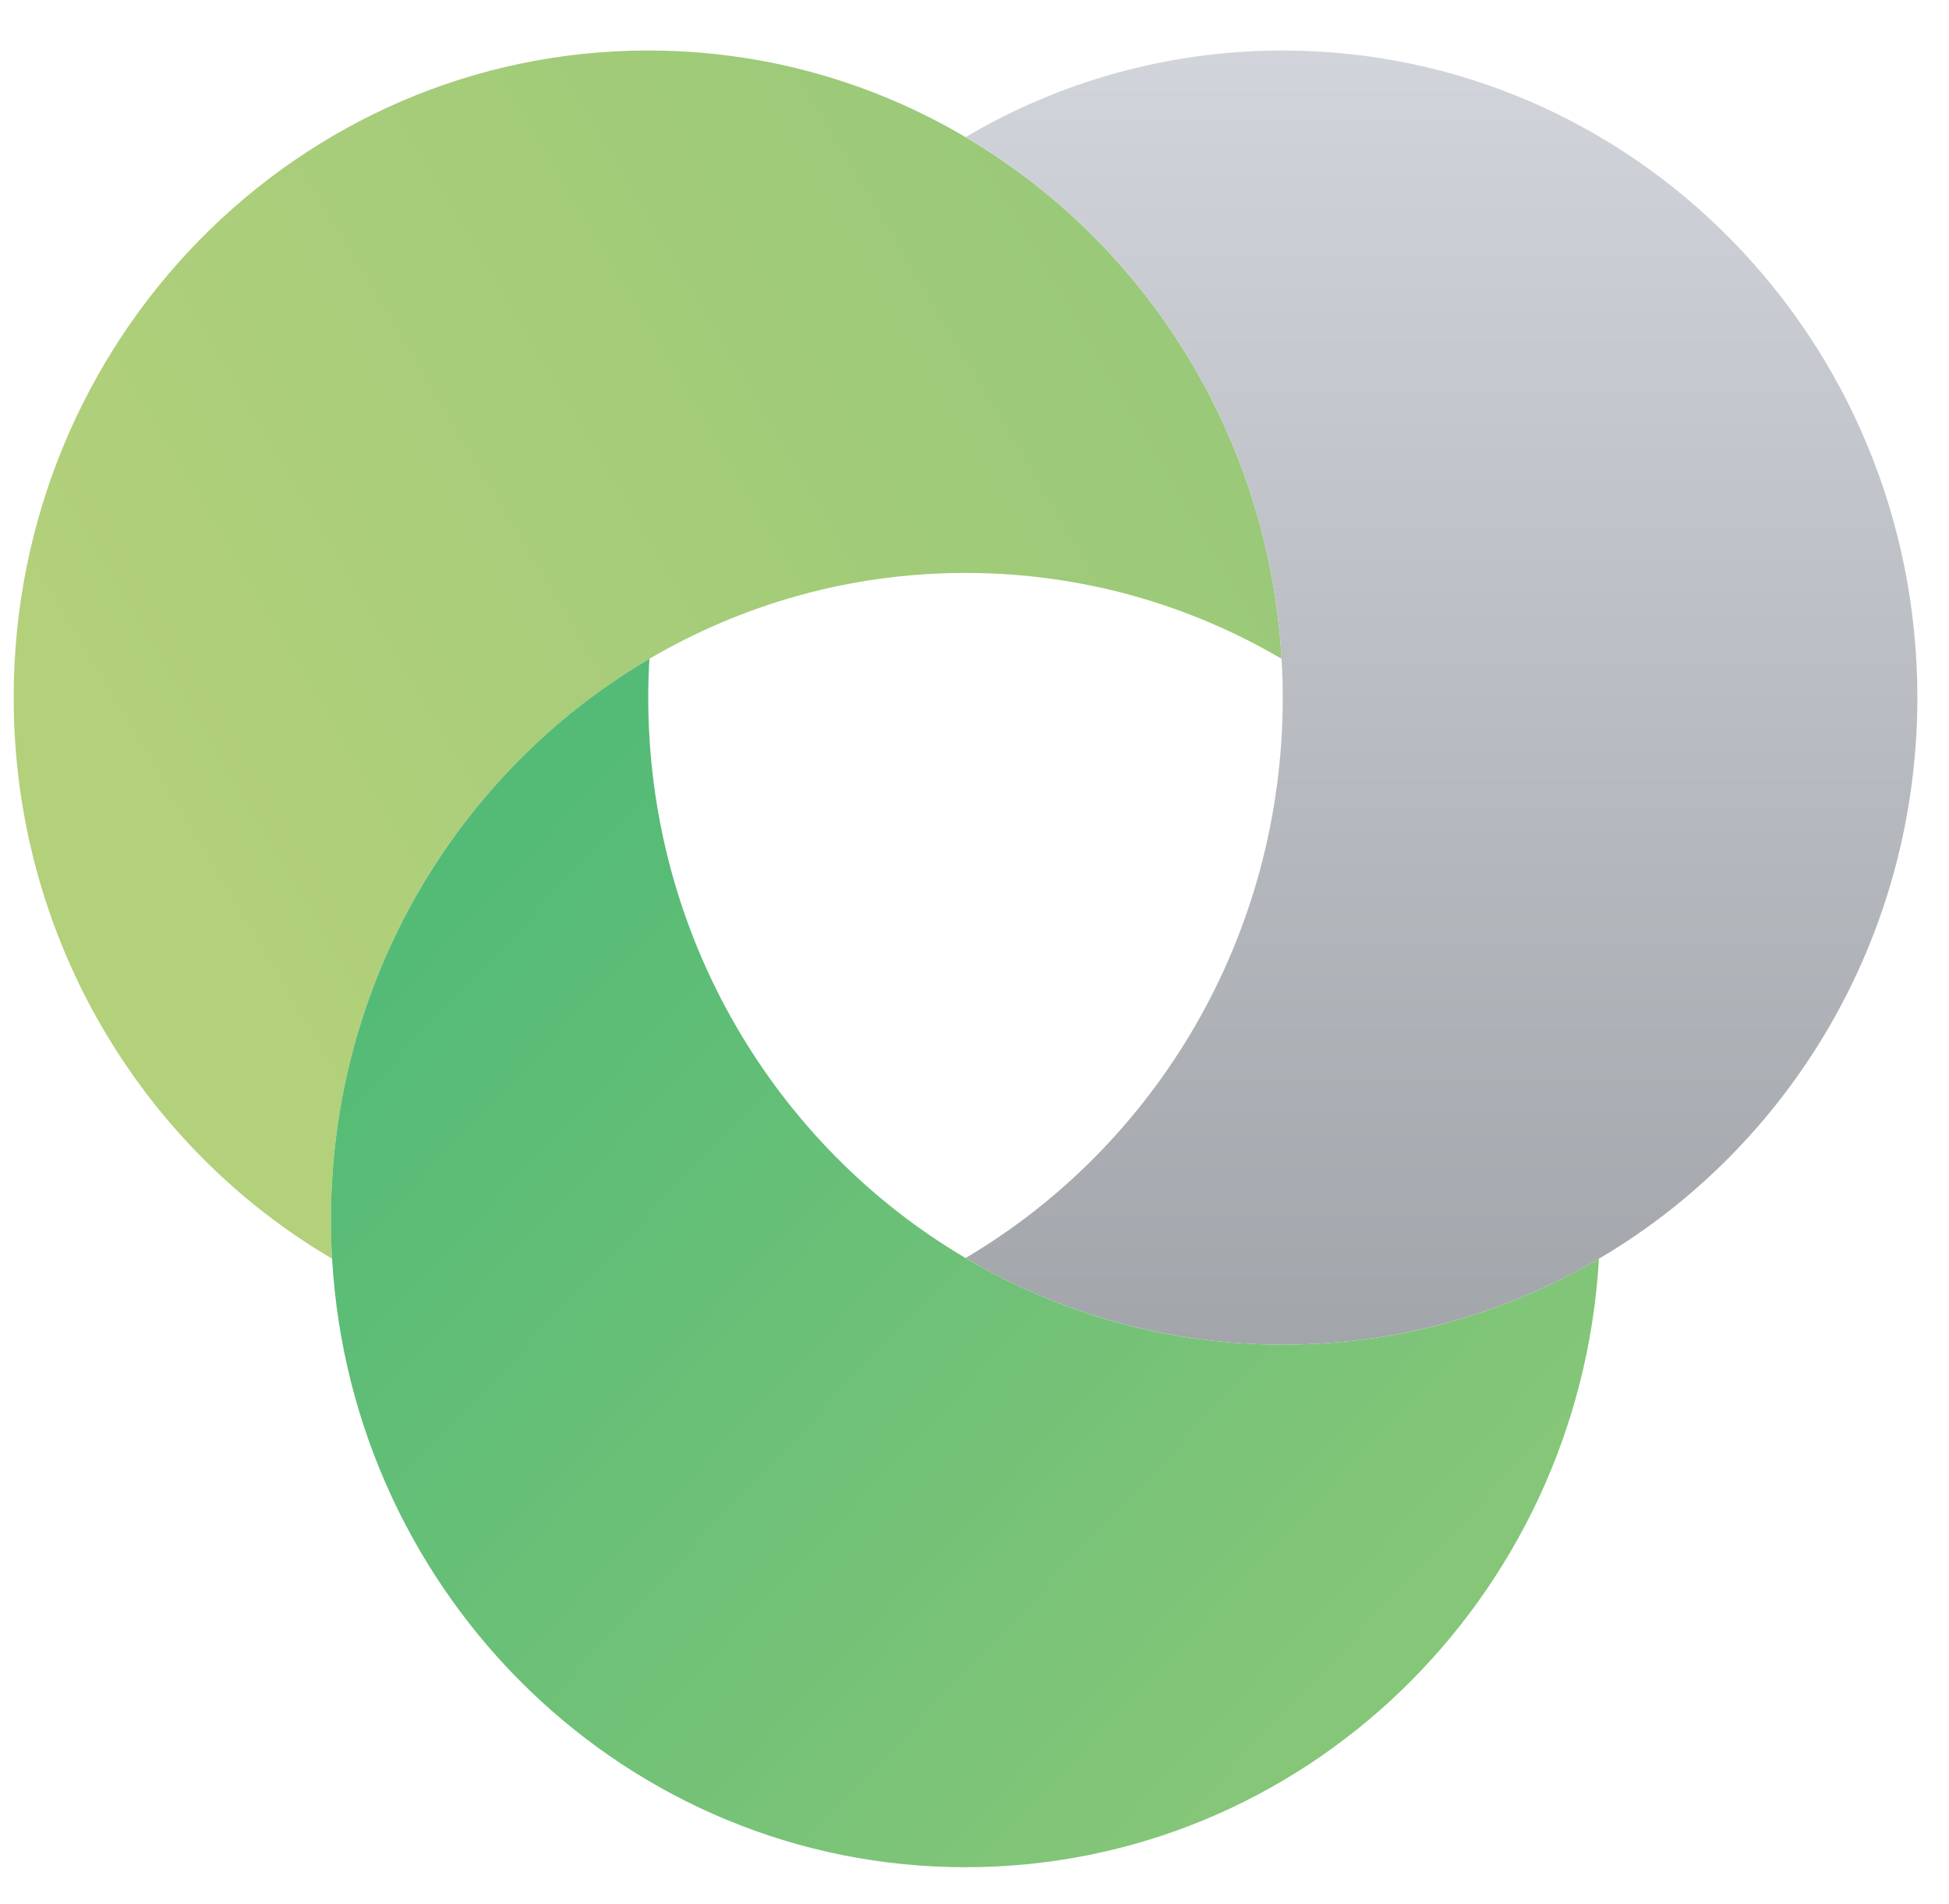 <svg width="43" height="42" viewBox="0 0 43 42" fill="none" xmlns="http://www.w3.org/2000/svg">
<g clip-path="url(#clip0_9_16367)">
<path d="M28.275 14.533C26.221 13.328 23.841 12.639 21.302 12.639C18.763 12.639 16.382 13.328 14.328 14.533C10.128 16.997 7.301 21.619 7.301 26.915C7.301 27.2 7.309 27.486 7.327 27.767C3.129 25.302 0.302 20.683 0.302 15.387C0.302 7.503 6.57 1.114 14.302 1.114C16.852 1.114 19.244 1.809 21.302 3.025C25.26 5.356 27.991 9.608 28.275 14.533Z" fill="url(#paint0_linear_9_16367)"/>
<path d="M35.277 27.767C34.845 35.255 28.754 41.191 21.302 41.191C13.849 41.191 7.758 35.255 7.327 27.767C7.309 27.486 7.301 27.2 7.301 26.915C7.301 21.619 10.128 16.997 14.328 14.533C14.311 14.816 14.302 15.099 14.302 15.387C14.302 20.672 17.117 25.285 21.302 27.752C23.362 28.968 25.751 29.663 28.301 29.663C30.851 29.663 33.223 28.974 35.277 27.767Z" fill="url(#paint1_linear_9_16367)"/>
<path d="M42.302 15.387C42.302 20.683 39.474 25.302 35.277 27.767C33.223 28.974 30.84 29.663 28.301 29.663C25.762 29.663 23.362 28.968 21.302 27.752C25.486 25.285 28.301 20.672 28.301 15.387C28.301 15.1 28.292 14.816 28.275 14.533C27.991 9.608 25.26 5.356 21.302 3.025C23.362 1.809 25.751 1.114 28.301 1.114C36.033 1.114 42.302 7.503 42.302 15.387Z" fill="url(#paint2_linear_9_16367)"/>
</g>
<defs>
<linearGradient id="paint0_linear_9_16367" x1="4.79" y1="20.072" x2="26.058" y2="7.472" gradientUnits="userSpaceOnUse">
<stop stop-color="#B3D07A"/>
<stop offset="1" stop-color="#99C979"/>
</linearGradient>
<linearGradient id="paint1_linear_9_16367" x1="9.064" y1="21.271" x2="27.677" y2="38.778" gradientUnits="userSpaceOnUse">
<stop stop-color="#54BB76"/>
<stop offset="1" stop-color="#85C678"/>
</linearGradient>
<linearGradient id="paint2_linear_9_16367" x1="31.802" y1="1.114" x2="31.802" y2="29.663" gradientUnits="userSpaceOnUse">
<stop stop-color="#D1D5DB"/>
<stop offset="1" stop-color="#A2A5AA"/>
</linearGradient>
<clipPath id="clip0_9_16367">
<rect width="43" height="41" fill="white" transform="translate(0 0.5)"/>
</clipPath>
</defs>
</svg>
